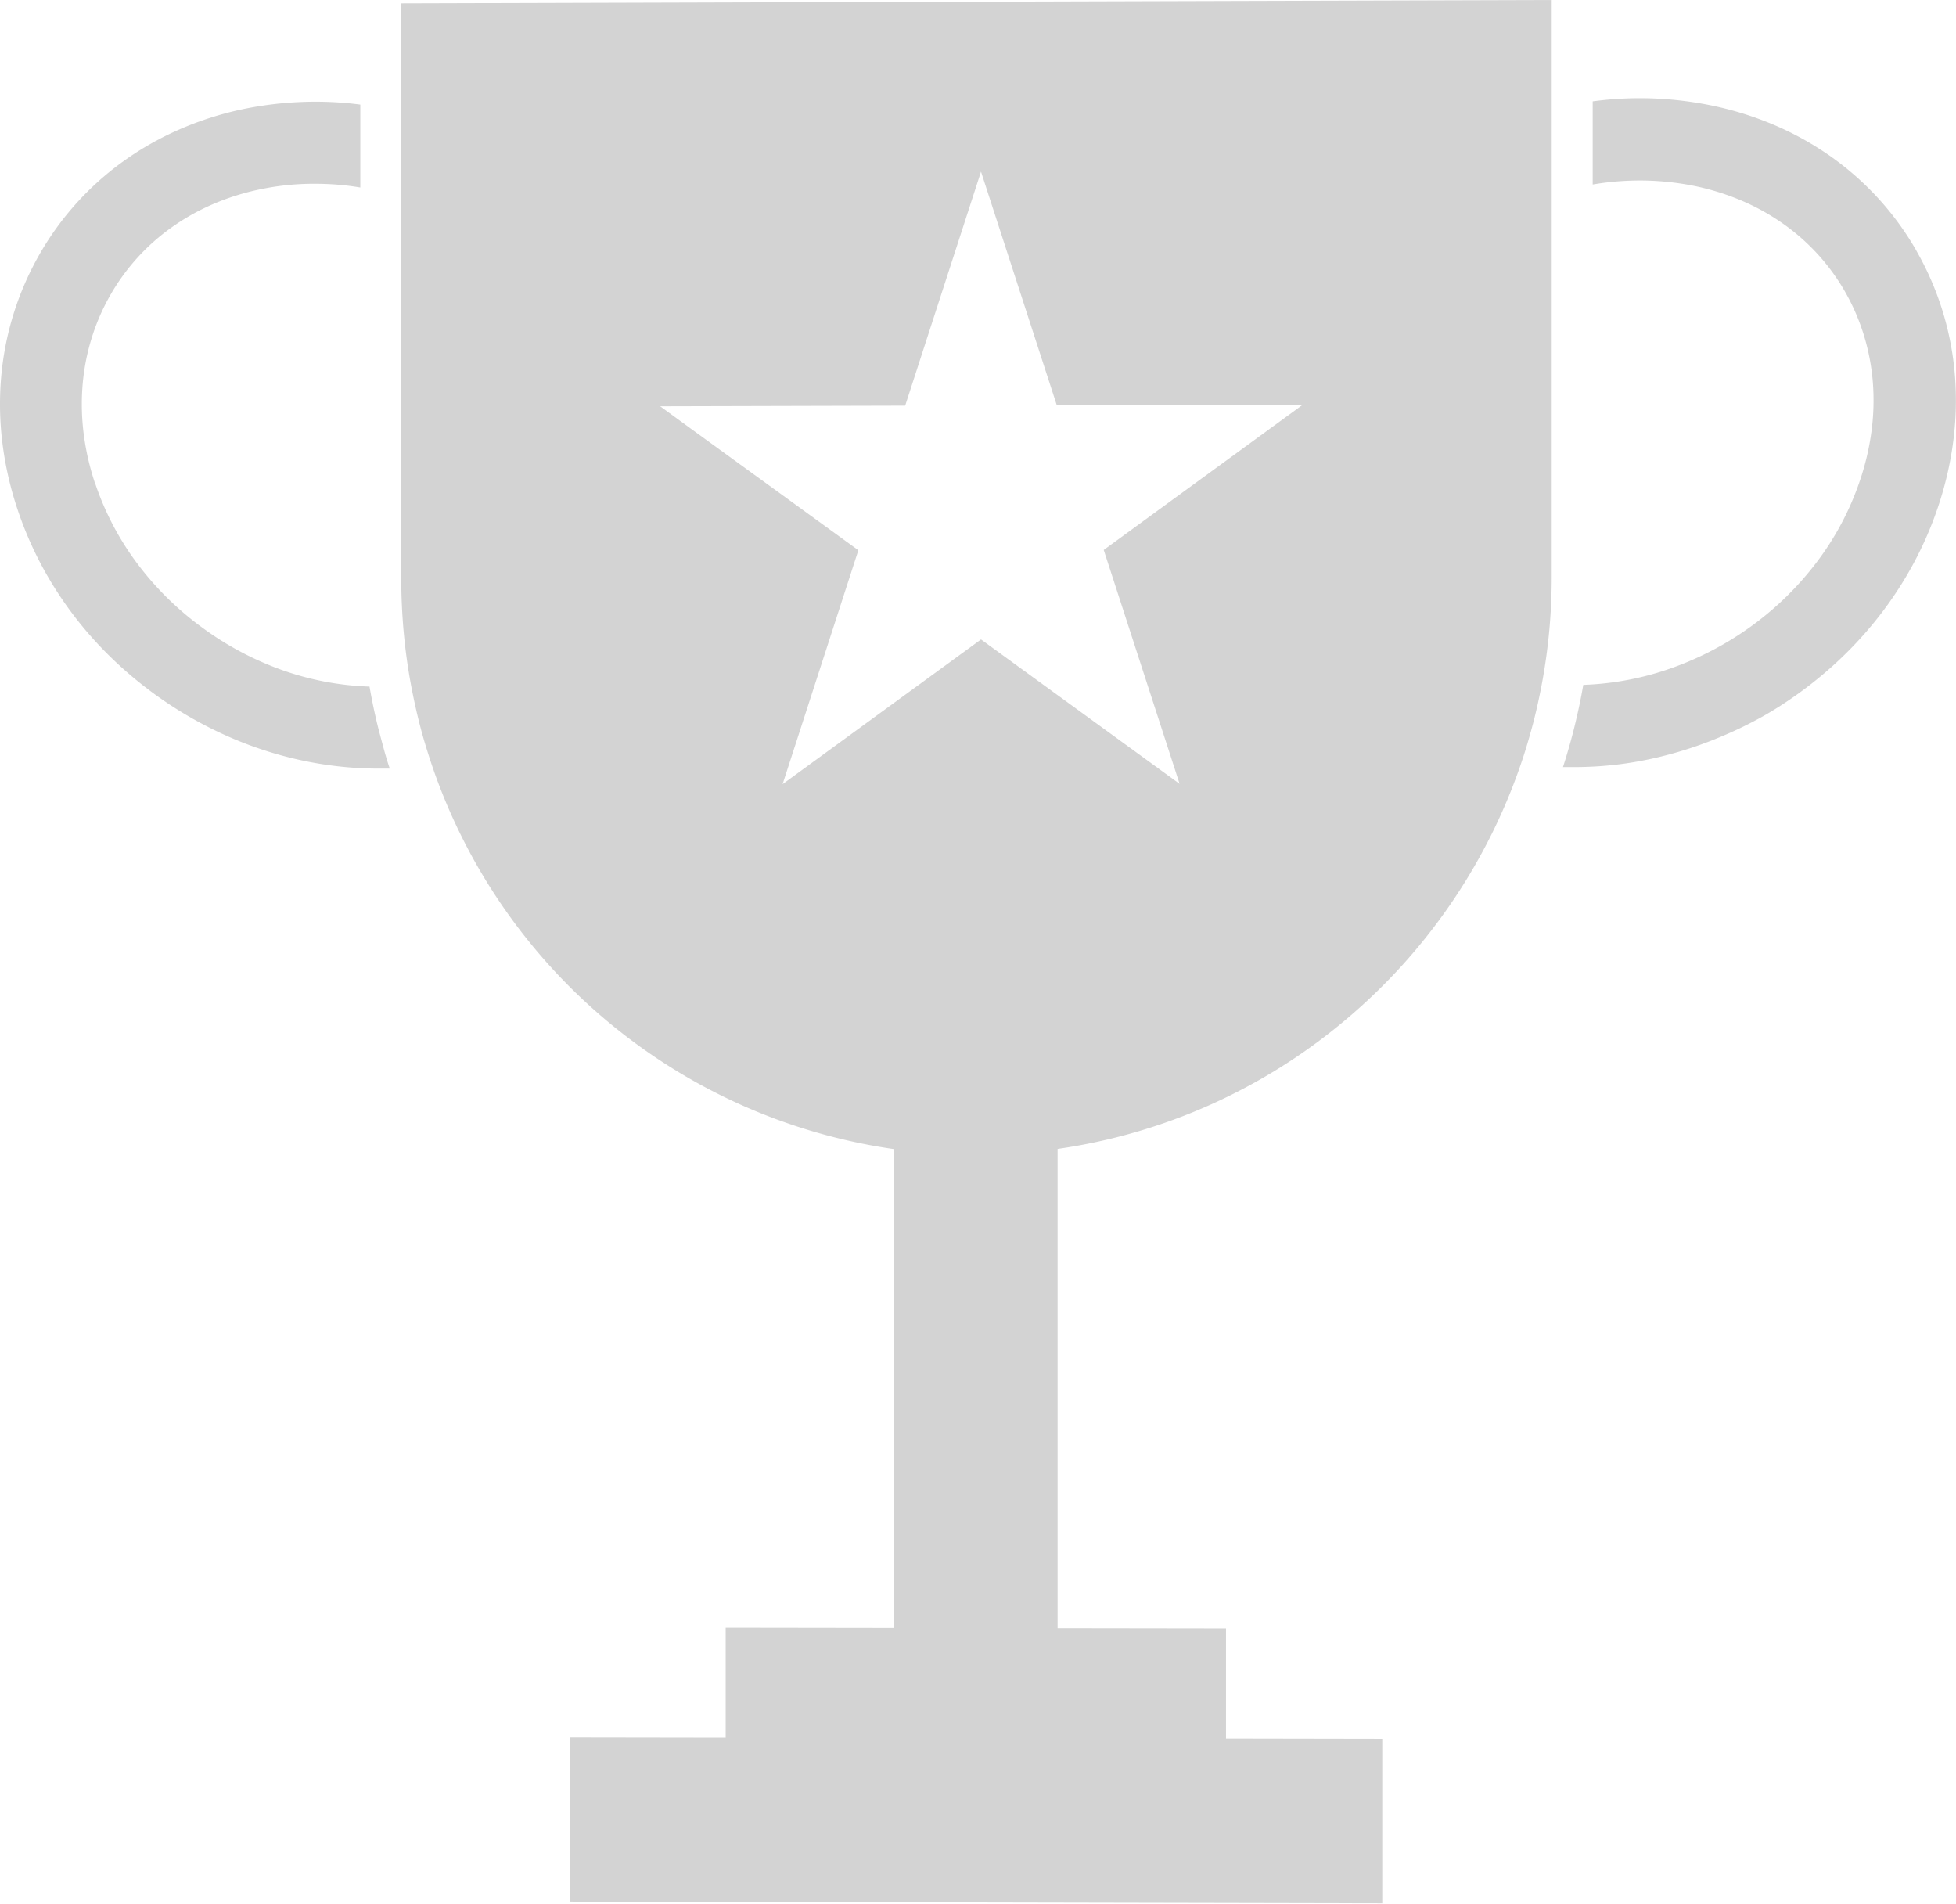 <svg xmlns="http://www.w3.org/2000/svg" width="58" height="56.435" viewBox="0 0 58 56.435">
  <g id="Group_2489" data-name="Group 2489" transform="translate(-2845.445 -3433.017)">
    <path id="Path_22562" data-name="Path 22562" d="M2.822,11.333a7.7,7.7,0,0,1-.338-1.462,6.977,6.977,0,0,1-.037-1.44,6.52,6.52,0,0,1,.261-1.384,6.361,6.361,0,0,1,.556-1.294A6.283,6.283,0,0,1,5.09,3.732,6.665,6.665,0,0,1,6.3,3.05a7.257,7.257,0,0,1,1.375-.438h0q.2-.043.4-.075t.408-.054q.2-.022.41-.033t.412-.011q.173,0,.345.006T10,2.465q.172.014.343.035t.341.05V.092Q10.245.035,9.8.016t-.882,0q-.44.018-.879.073T7.173.234a9.735,9.735,0,0,0-1.865.6,9.044,9.044,0,0,0-1.648.937,8.705,8.705,0,0,0-2.5,2.781A8.85,8.85,0,0,0,.032,8.2a9.349,9.349,0,0,0,.042,1.946,10.157,10.157,0,0,0,.452,1.967,10.727,10.727,0,0,0,.81,1.829A11.057,11.057,0,0,0,2.47,15.594,11.429,11.429,0,0,0,3.9,17.034,11.844,11.844,0,0,0,6.937,18.9a11.38,11.38,0,0,0,1.4.485,11.011,11.011,0,0,0,1.432.293,10.681,10.681,0,0,0,1.445.1h.171l.086,0,.086,0h0q-.1-.3-.181-.6t-.161-.605q-.075-.3-.14-.611t-.118-.615a8.606,8.606,0,0,1-2.6-.493A9.224,9.224,0,0,1,6,15.6a9.086,9.086,0,0,1-1.91-1.875,8.441,8.441,0,0,1-1.264-2.392Z" transform="translate(2845.445 3436.025)" fill="#d3d3d3"/>
    <path id="Path_22564" data-name="Path 22564" d="M0,3.325V17.164q0,.393.018.786t.053.784q.036.391.089.78t.125.776q.056.3.122.6t.143.6q.077.3.165.59t.186.584a17.019,17.019,0,0,0,13.7,11.4V48.253l-4.982-.007v3.271L5,51.51v4.865l24.088.05V51.55l-4.633-.008V48.267l-4.994-.007V34.06a16.99,16.99,0,0,0,8.516-3.806,17.152,17.152,0,0,0,5.229-7.625q.1-.291.187-.586t.166-.592q.078-.3.144-.6t.122-.6q.072-.388.126-.778t.09-.783q.036-.392.054-.786t.018-.788V0L0,.1Zm14.942,8.7,2.248-6.937,2.249,6.93,7.283-.014-5.893,4.3,2.25,6.934-5.889-4.281-5.883,4.29,2.246-6.934L8.576,12.7l-.9-.656Z" transform="translate(2857.344 3433.017)" fill="#d3d3d3"/>
    <path id="Path_22563" data-name="Path 22563" d="M10.48,4.549A8.7,8.7,0,0,0,7.957,1.766,9.073,9.073,0,0,0,6.295.834,9.794,9.794,0,0,0,4.415.243h0Q3.978.153,3.537.1T2.652.031Q2.208.015,1.764.037T.879.118V2.583h0q.377-.065.757-.094T2.4,2.465q.381.006.76.047t.753.118A7.316,7.316,0,0,1,5.3,3.064a6.685,6.685,0,0,1,1.221.679,6.319,6.319,0,0,1,1.03.906,6.254,6.254,0,0,1,.812,1.115,6.353,6.353,0,0,1,.561,1.3,6.511,6.511,0,0,1,.263,1.39A6.976,6.976,0,0,1,9.146,9.9,7.707,7.707,0,0,1,8.8,11.37a8.5,8.5,0,0,1-1.276,2.407A9.182,9.182,0,0,1,5.6,15.665a9.342,9.342,0,0,1-2.376,1.253,8.716,8.716,0,0,1-2.624.5h0q-.054.31-.119.617t-.14.613q-.075.305-.161.607t-.182.6l.086,0,.086,0H.345a10.765,10.765,0,0,0,1.454-.1,11.138,11.138,0,0,0,1.442-.3,11.544,11.544,0,0,0,1.412-.489A11.961,11.961,0,0,0,6.015,18.3a11.942,11.942,0,0,0,1.7-1.2,11.547,11.547,0,0,0,1.44-1.45A11.146,11.146,0,0,0,10.3,13.987a10.788,10.788,0,0,0,.818-1.841,10.2,10.2,0,0,0,.456-1.979,9.357,9.357,0,0,0,.043-1.957,8.894,8.894,0,0,0-.367-1.888,8.836,8.836,0,0,0-.772-1.773Z" transform="translate(2891.793 3435.903)" fill="#d3d3d3"/>
  </g>
</svg>
